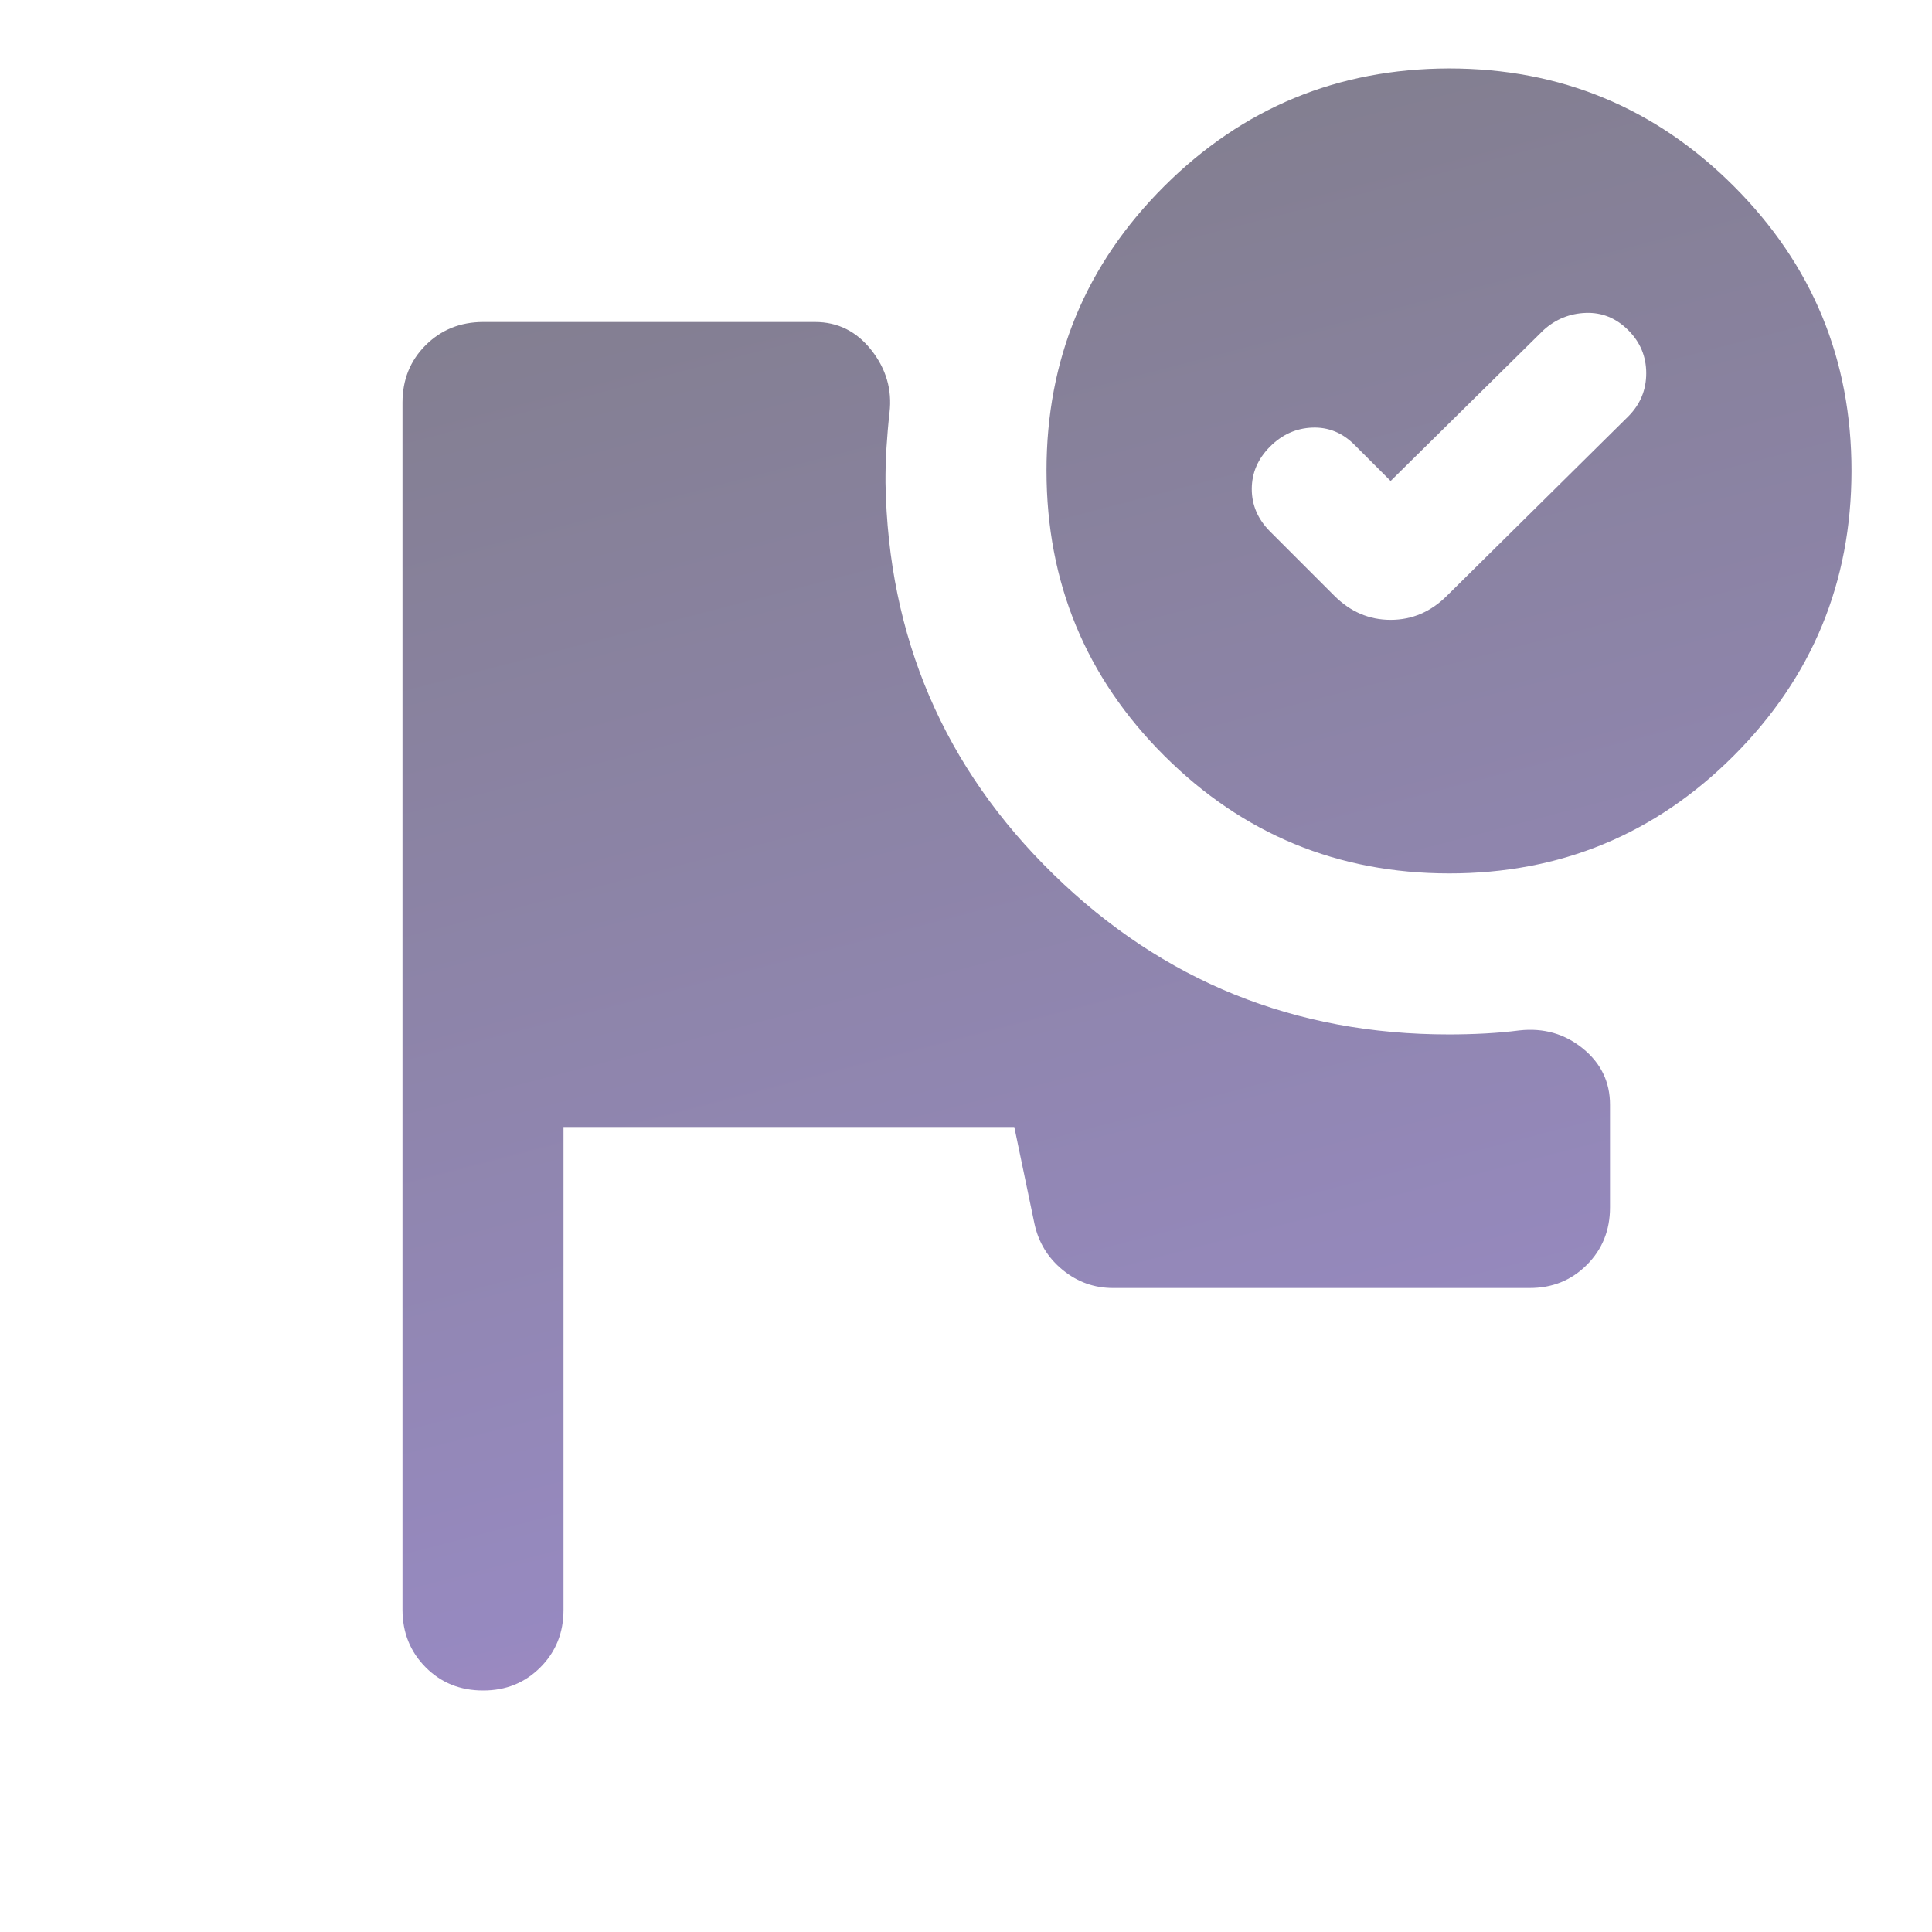 <svg width="24" height="24" viewBox="0 0 24 24" fill="none" xmlns="http://www.w3.org/2000/svg">
<path d="M6 21C5.717 21 5.479 20.904 5.288 20.712C5.097 20.52 5.001 20.283 5 20V5C5 4.717 5.096 4.479 5.288 4.288C5.48 4.097 5.717 4.001 6 4H10.125C10.408 4 10.642 4.117 10.825 4.35C11.008 4.583 11.083 4.842 11.05 5.125C11.033 5.275 11.021 5.421 11.012 5.563C11.003 5.705 10.999 5.851 11 6C11.033 7.917 11.729 9.538 13.088 10.863C14.447 12.188 16.084 12.851 18 12.85C18.15 12.85 18.3 12.846 18.45 12.838C18.6 12.83 18.742 12.817 18.875 12.8C19.175 12.767 19.438 12.842 19.663 13.025C19.888 13.208 20.001 13.442 20 13.725V15C20 15.283 19.904 15.521 19.712 15.713C19.52 15.905 19.283 16.001 19 16H13.825C13.592 16 13.383 15.925 13.2 15.775C13.017 15.625 12.9 15.433 12.85 15.2L12.6 14H7V20C7 20.283 6.904 20.521 6.712 20.713C6.52 20.905 6.283 21.001 6 21ZM18 0.85C19.383 0.85 20.563 1.338 21.538 2.313C22.513 3.288 23.001 4.467 23 5.85C22.999 7.233 22.512 8.412 21.537 9.388C20.562 10.364 19.383 10.851 18 10.85C16.617 10.849 15.438 10.361 14.463 9.388C13.488 8.415 13.001 7.235 13 5.85C12.999 4.465 13.487 3.286 14.463 2.313C15.439 1.34 16.618 0.853 18 0.85ZM17.275 5.975L16.825 5.525C16.675 5.375 16.5 5.304 16.3 5.312C16.1 5.32 15.925 5.399 15.775 5.55C15.625 5.701 15.55 5.876 15.55 6.075C15.55 6.274 15.625 6.449 15.775 6.6L16.575 7.4C16.775 7.6 17.008 7.7 17.275 7.7C17.542 7.7 17.775 7.6 17.975 7.4L20.225 5.175C20.375 5.025 20.45 4.846 20.45 4.637C20.45 4.428 20.375 4.249 20.225 4.1C20.075 3.951 19.9 3.88 19.7 3.887C19.5 3.894 19.325 3.965 19.175 4.1L17.275 5.975Z" fill="url(#paint0_linear_8713_43203)" fill-opacity="0.6"/>
<defs>
<linearGradient id="paint0_linear_8713_43203" x1="11" y1="-5.699" x2="18.099" y2="21.478" gradientUnits="userSpaceOnUse">
<stop stop-color="#202020"/>
<stop offset="0.855" stop-color="#513B96"/>
<stop offset="1" stop-color="#8E3C9D"/>
</linearGradient>
</defs>
</svg>
